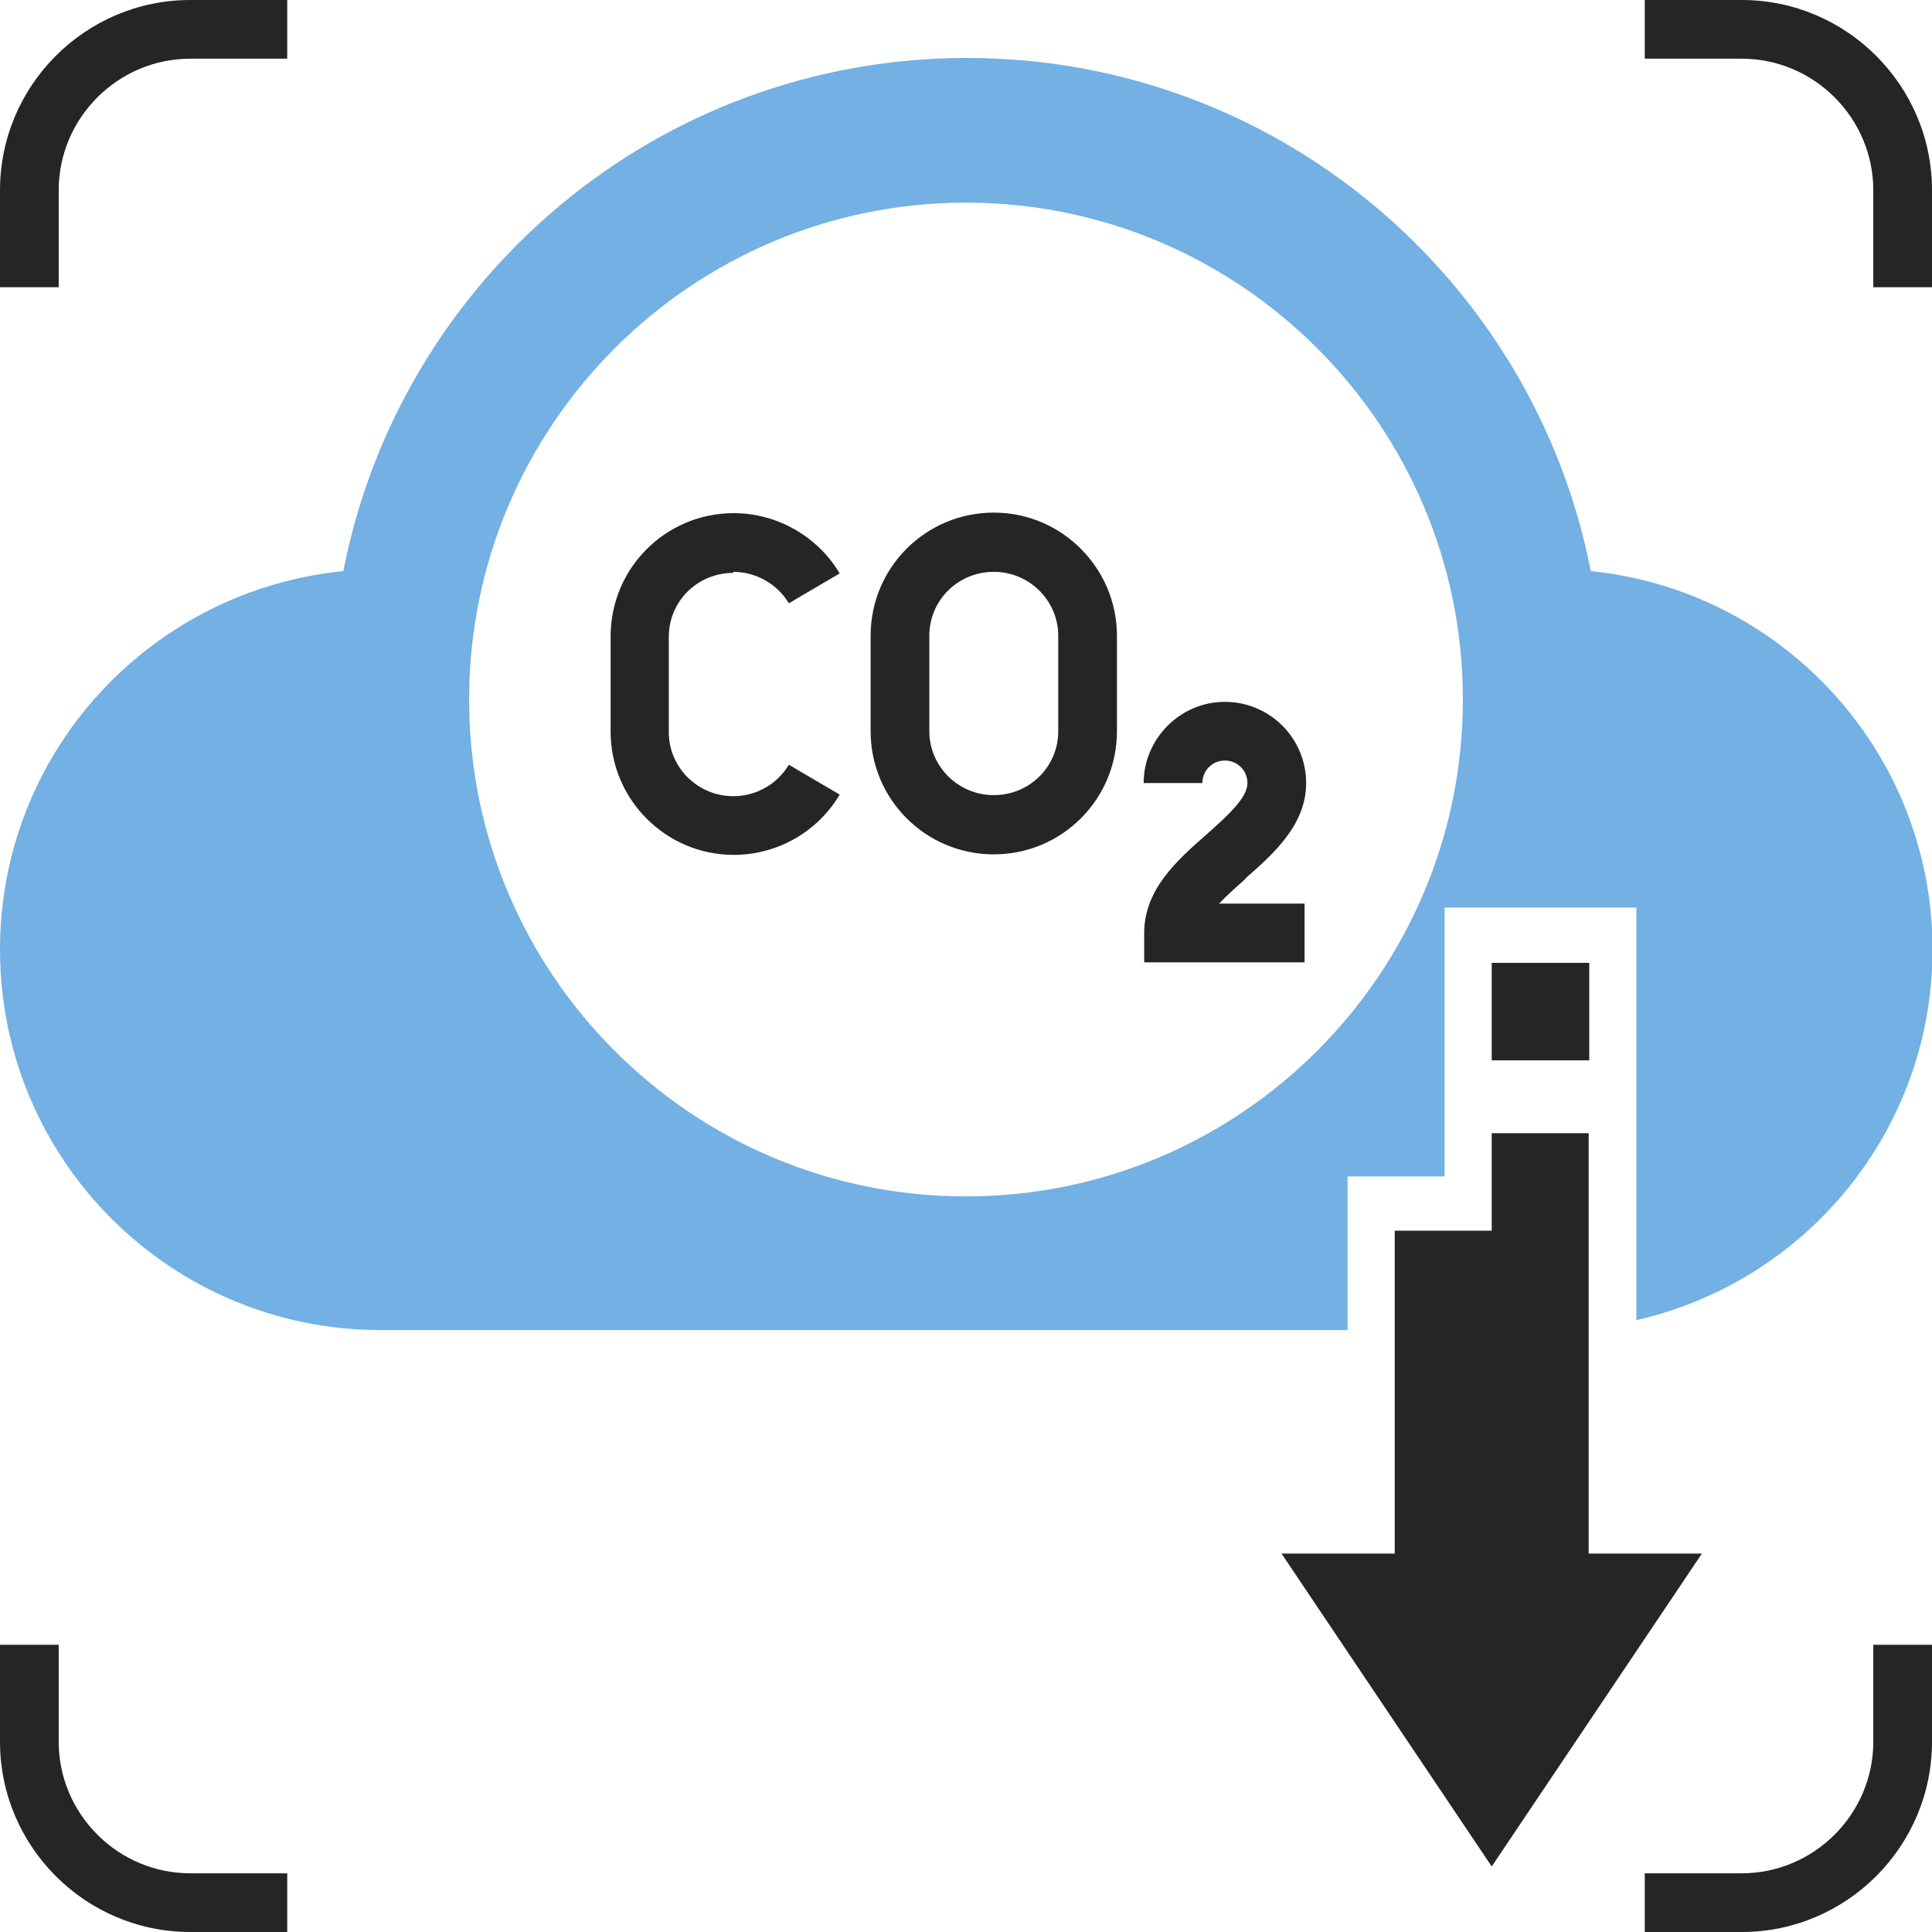 <svg width="70" height="70" viewBox="0 0 70 70" fill="none" xmlns="http://www.w3.org/2000/svg">
<g id="Layer_1-2">
<path id="Vector" d="M0 6.894V10.407H2.127V6.894C2.127 4.273 4.273 2.127 6.894 2.127H10.407V0H6.894C3.095 0 0 3.095 0 6.894Z" fill="#252525"/>
<path id="Vector_2" d="M63.106 0H59.593V2.127H63.106C65.727 2.127 67.873 4.273 67.873 6.894V10.407H70V6.894C70 3.095 66.904 0 63.106 0Z" fill="#252525"/>
<path id="Vector_3" d="M67.873 63.106C67.873 65.727 65.727 67.873 63.106 67.873H59.593V70H63.106C66.904 70 70 66.904 70 63.106V59.593H67.873V63.106Z" fill="#252525"/>
<path id="Vector_4" d="M2.127 63.106V59.593H0V63.106C0 66.904 3.095 70 6.894 70H10.407V67.873H6.894C4.273 67.873 2.127 65.727 2.127 63.106Z" fill="#252525"/>
<path id="Vector_5" d="M45.121 31.829C46.165 30.917 47.324 29.873 47.324 28.372C47.324 26.739 45.995 25.429 44.38 25.429C42.766 25.429 41.437 26.758 41.437 28.372H43.564C43.564 27.916 43.925 27.556 44.38 27.556C44.836 27.556 45.197 27.916 45.197 28.372C45.197 28.923 44.437 29.588 43.716 30.233C42.652 31.164 41.456 32.227 41.456 33.804V34.867H47.267V32.74H44.171C44.456 32.436 44.798 32.133 45.14 31.829H45.121Z" fill="#252525"/>
<path id="Vector_6" d="M36.007 18.573C33.538 18.573 31.544 20.567 31.544 23.036V26.492C31.544 28.961 33.538 30.955 36.007 30.955C38.475 30.955 40.469 28.961 40.469 26.492V23.036C40.469 20.586 38.475 18.573 36.007 18.573ZM38.342 26.492C38.342 27.784 37.298 28.809 36.007 28.809C34.715 28.809 33.671 27.765 33.671 26.492V23.036C33.671 21.744 34.715 20.719 36.007 20.719C37.298 20.719 38.342 21.763 38.342 23.036V26.492Z" fill="#252525"/>
<path id="Vector_7" d="M26.568 20.719C27.384 20.719 28.163 21.156 28.581 21.858L30.423 20.776C29.625 19.428 28.144 18.592 26.587 18.592C24.118 18.592 22.124 20.586 22.124 23.055V26.511C22.124 28.961 24.118 30.974 26.587 30.974C28.163 30.974 29.625 30.138 30.423 28.79L28.581 27.708C28.163 28.41 27.403 28.847 26.568 28.847C25.276 28.847 24.232 27.803 24.232 26.53V23.074C24.232 21.782 25.276 20.757 26.568 20.757V20.719Z" fill="#252525"/>
<path id="Vector_8" d="M52.339 42.607V32.884H59.289V39.835V47.83C65.423 46.444 70.019 40.955 70.019 34.403C70.019 27.263 64.588 21.395 57.637 20.692C55.567 10.095 46.224 2.1 35.038 2.1C23.833 2.1 14.509 10.095 12.439 20.692C5.431 21.395 0 27.263 0 34.403C0 42.019 6.172 48.191 13.787 48.191H48.825V42.626H52.339V42.607ZM35 43.348C25.049 43.348 16.997 35.277 16.997 25.345C16.997 15.413 25.068 7.342 35 7.342C44.932 7.342 53.003 15.413 53.003 25.345C53.003 35.277 44.932 43.348 35 43.348Z" fill="#73B0E3"/>
<path id="Vector_9" d="M50.534 44.59V56.289H46.432L54.048 67.626L61.663 56.289H57.561V41.058H54.048V44.59H50.534Z" fill="#252525"/>
<path id="Vector_10" d="M54.048 38.418H57.581V34.886H54.048V38.418Z" fill="#252525"/>
</g>
</svg>
